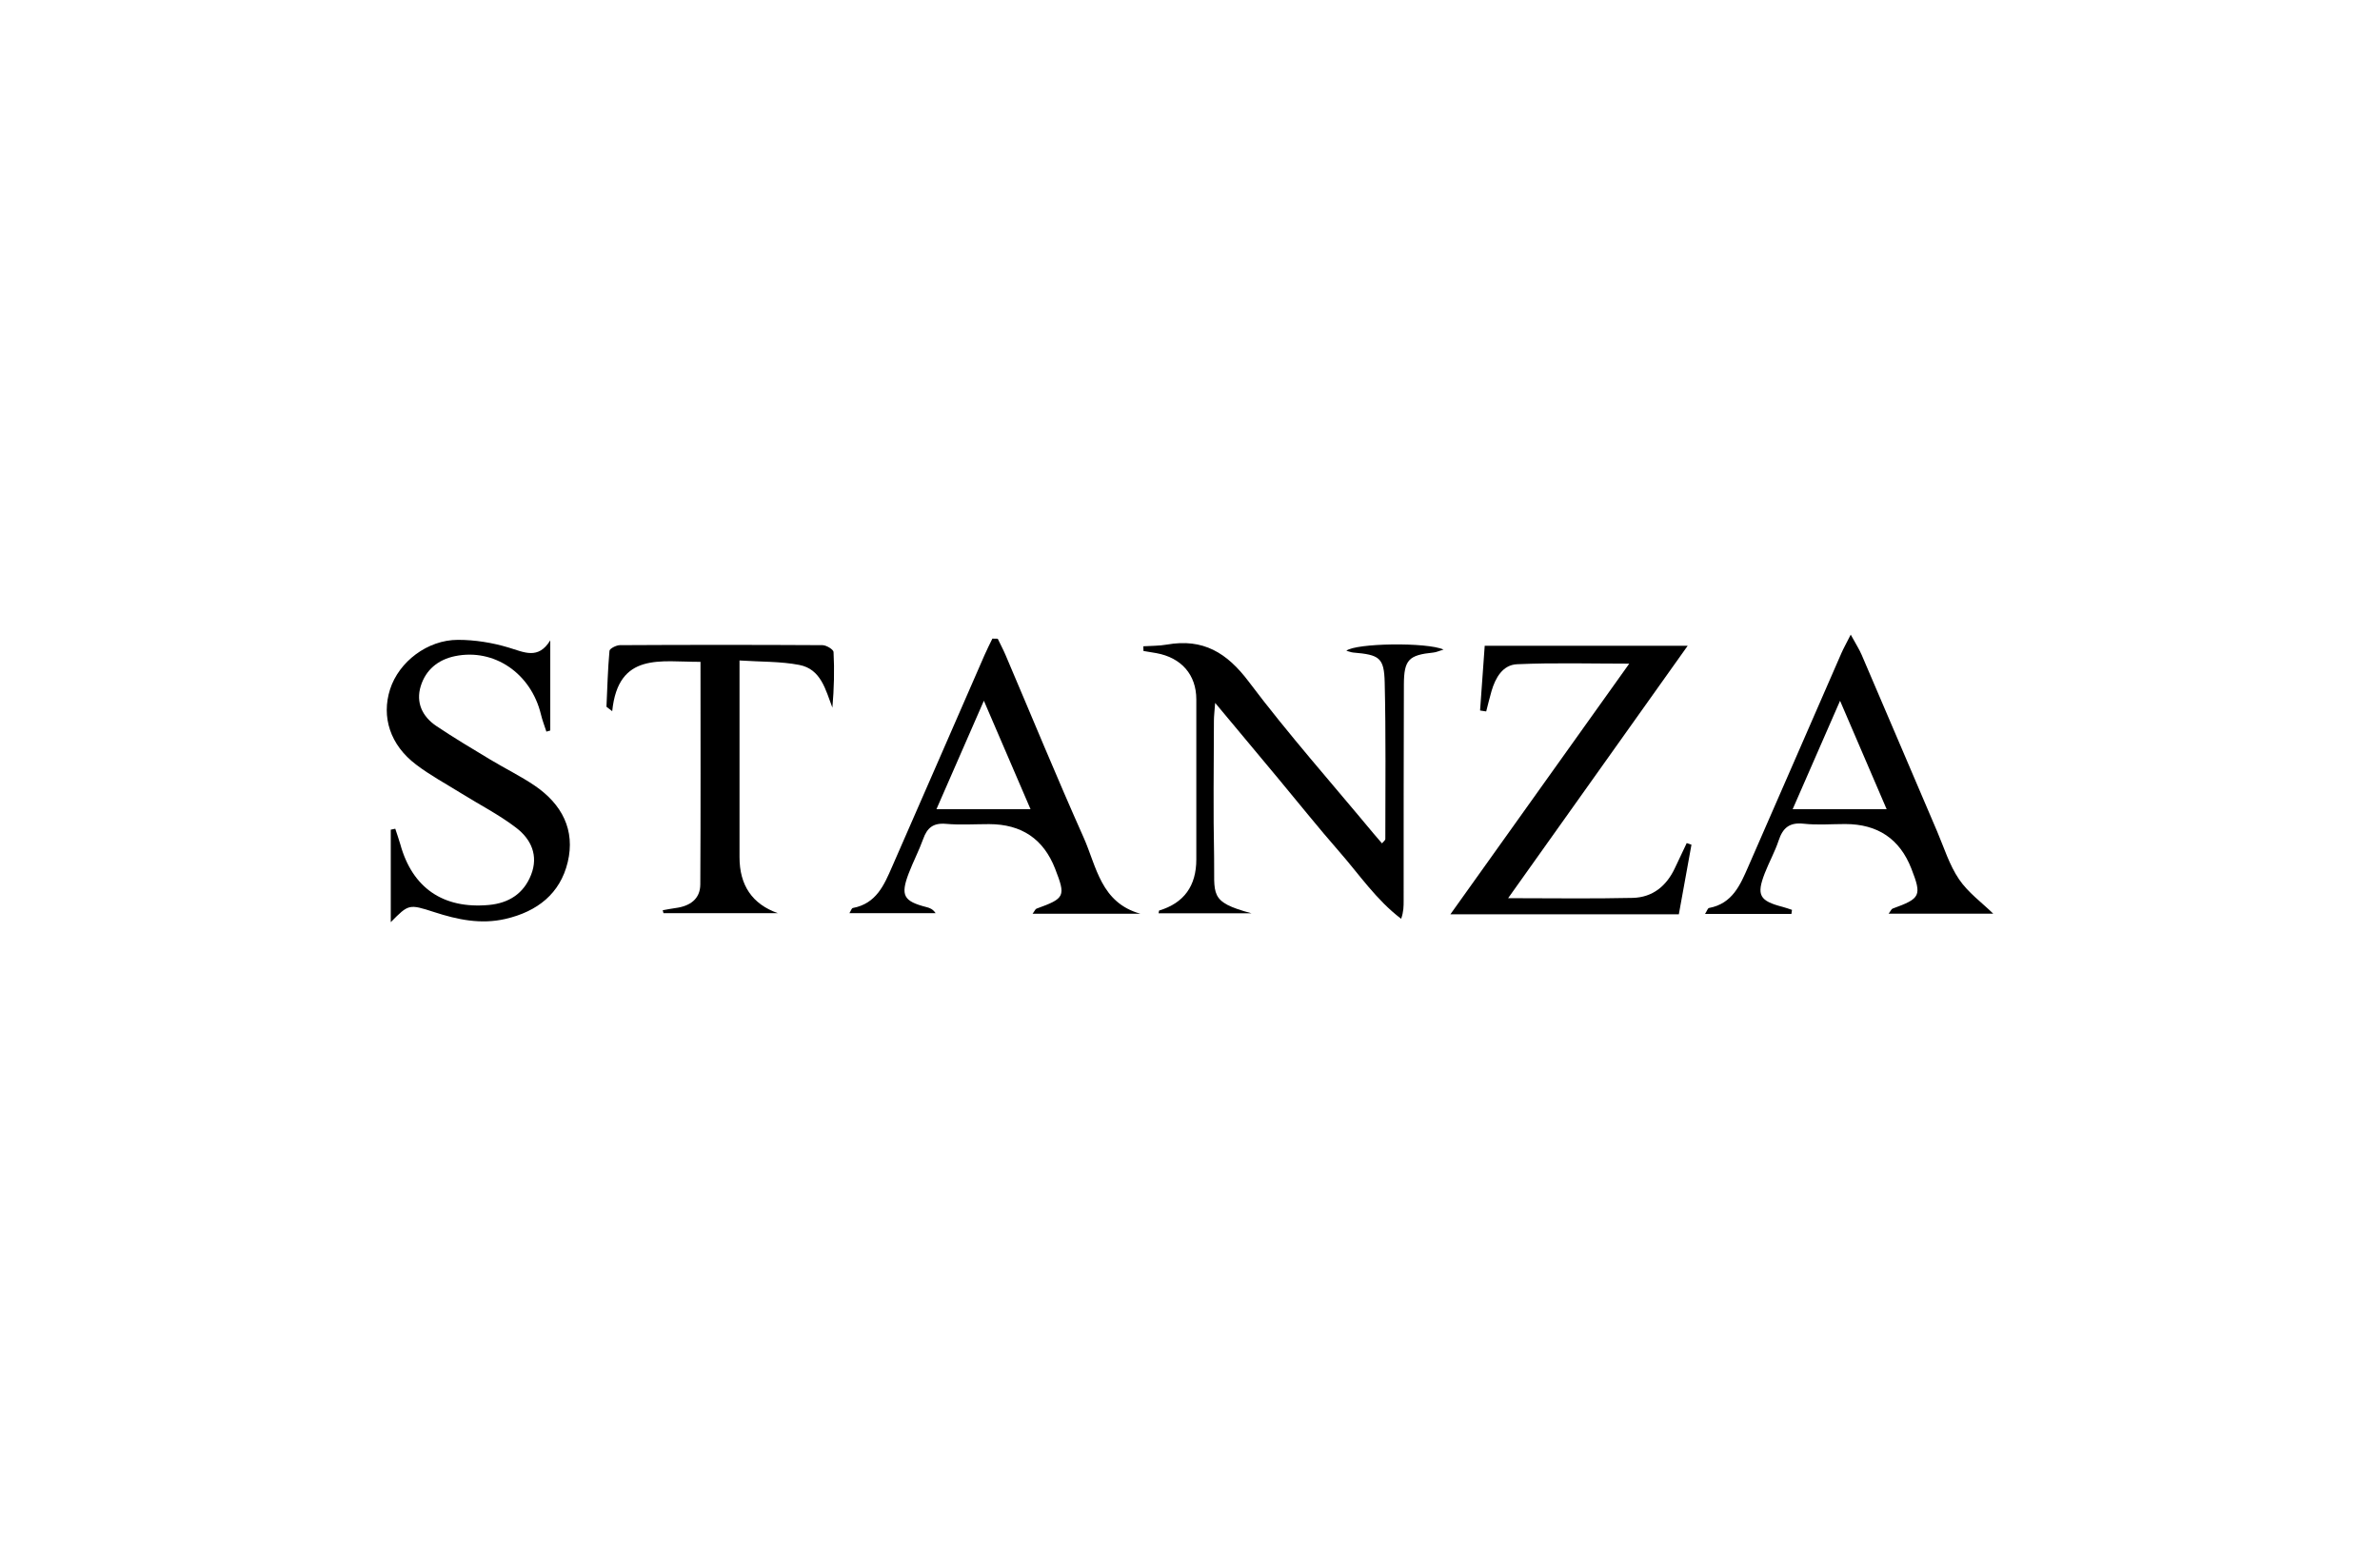 <?xml version="1.0" encoding="UTF-8"?>
<svg xmlns="http://www.w3.org/2000/svg" width="240" height="158" viewBox="0 0 240 158" fill="none">
  <g clip-path="url(#clip0_643_6177)">
    <path d="M145.576 65.498C145.132 65.631 144.843 65.773 144.548 65.802C142.065 66.053 141.578 66.522 141.568 69.032C141.539 76.294 141.549 83.561 141.544 90.822C141.544 91.381 141.544 91.936 141.293 92.651C138.775 90.742 137.054 88.16 135.038 85.863C132.916 83.437 130.905 80.913 128.84 78.435C126.824 76.014 124.799 73.594 122.537 70.88C122.474 71.728 122.412 72.206 122.412 72.68C122.402 77.256 122.334 81.832 122.431 86.403C122.508 90.249 121.838 90.922 126.207 92.097H116.831C116.87 91.912 116.87 91.822 116.894 91.817C119.389 91.062 120.637 89.343 120.637 86.659C120.637 81.282 120.637 75.906 120.637 70.529C120.637 68.047 119.137 66.313 116.585 65.858C116.161 65.783 115.732 65.716 115.307 65.645C115.303 65.489 115.298 65.328 115.293 65.171C116.084 65.119 116.889 65.138 117.661 65.001C121.326 64.352 123.733 65.825 125.927 68.743C129.901 74.02 134.305 78.985 138.534 84.082C138.785 84.385 139.05 84.683 139.359 85.043C139.523 84.844 139.697 84.726 139.697 84.612C139.697 79.354 139.759 74.091 139.634 68.833C139.576 66.313 139.108 66.029 136.456 65.802C136.243 65.783 136.036 65.693 135.766 65.621C136.711 64.849 143.897 64.74 145.571 65.503L145.576 65.498Z" fill="black"></path>
    <path d="M55.489 64.574V73.664C55.359 73.702 55.229 73.74 55.099 73.778C54.911 73.2 54.689 72.631 54.549 72.044C53.546 67.894 49.832 65.365 45.907 66.16C44.161 66.516 42.936 67.548 42.429 69.183C41.918 70.841 42.579 72.257 44.006 73.214C45.776 74.403 47.614 75.497 49.447 76.601C50.932 77.496 52.509 78.264 53.937 79.235C56.661 81.096 58.026 83.697 57.25 86.937C56.488 90.111 54.187 91.92 50.971 92.664C48.482 93.237 46.138 92.74 43.789 91.977C41.219 91.144 41.209 91.172 39.405 92.991V83.664C39.555 83.631 39.704 83.597 39.859 83.569C40.027 84.095 40.22 84.616 40.37 85.146C41.58 89.533 44.686 91.679 49.297 91.257C51.308 91.073 52.813 90.111 53.556 88.211C54.318 86.274 53.556 84.625 52.065 83.484C50.339 82.157 48.356 81.148 46.495 79.988C44.971 79.04 43.379 78.183 41.961 77.103C39.343 75.128 38.441 72.295 39.338 69.5C40.225 66.743 43.095 64.522 46.181 64.522C47.889 64.522 49.654 64.806 51.284 65.298C52.861 65.772 54.274 66.544 55.489 64.574Z" fill="black"></path>
    <path d="M152.072 90.571C156.509 90.571 160.575 90.637 164.636 90.543C166.676 90.495 168.074 89.316 168.914 87.501C169.3 86.668 169.695 85.844 170.09 85.015C170.25 85.071 170.409 85.124 170.568 85.18C170.143 87.525 169.714 89.875 169.295 92.201H146.256C152.419 83.56 158.361 75.237 164.293 66.924C160.445 66.924 156.707 66.815 152.979 66.981C151.527 67.047 150.794 68.359 150.404 69.695C150.206 70.373 150.047 71.059 149.868 71.742C149.661 71.708 149.458 71.68 149.251 71.647C149.405 69.506 149.555 67.365 149.719 65.119H170.187C164.11 73.665 158.207 81.959 152.077 90.576L152.072 90.571Z" fill="black"></path>
    <path d="M180.648 92.158H171.938C172.126 91.869 172.208 91.585 172.338 91.561C174.706 91.12 175.487 89.23 176.297 87.388C179.437 80.22 182.553 73.039 185.687 65.867C185.905 65.365 186.179 64.887 186.628 63.996C187.13 64.92 187.482 65.455 187.732 66.038C190.279 71.969 192.801 77.909 195.343 83.844C196.037 85.469 196.568 87.217 197.547 88.662C198.463 90.012 199.876 91.035 201 92.134H190.448C190.669 91.85 190.732 91.665 190.853 91.622C193.679 90.599 193.809 90.329 192.743 87.591C191.573 84.594 189.348 83.096 186.068 83.096C184.67 83.096 183.262 83.214 181.882 83.063C180.445 82.906 179.779 83.489 179.36 84.754C178.984 85.886 178.39 86.947 177.956 88.065C177.103 90.272 177.426 90.846 179.77 91.452C180.088 91.532 180.392 91.651 180.705 91.75C180.686 91.883 180.667 92.02 180.648 92.153V92.158ZM190.25 81.599C188.692 77.975 187.192 74.484 185.552 70.666C183.86 74.536 182.345 78.008 180.773 81.599H190.25Z" fill="black"></path>
    <path d="M100.612 64.408C100.873 64.953 101.157 65.483 101.394 66.037C104.017 72.186 106.554 78.368 109.279 84.469C110.572 87.368 110.996 91.02 114.989 92.138H104.128C104.341 91.859 104.403 91.669 104.524 91.627C107.398 90.585 107.485 90.395 106.4 87.605C105.233 84.605 103.013 83.105 99.74 83.105C98.283 83.105 96.822 83.204 95.38 83.076C94.097 82.963 93.489 83.493 93.094 84.602C92.669 85.781 92.081 86.904 91.632 88.074C90.788 90.3 91.116 90.883 93.436 91.475C93.754 91.556 94.063 91.665 94.347 92.082H85.657C85.792 91.873 85.874 91.584 86.004 91.561C88.367 91.12 89.158 89.239 89.964 87.392C93.084 80.277 96.18 73.152 99.291 66.033C99.532 65.478 99.812 64.943 100.072 64.398C100.251 64.398 100.429 64.403 100.612 64.408ZM103.921 81.603C102.329 77.899 100.834 74.431 99.214 70.661C97.526 74.521 96.007 77.998 94.43 81.603H103.921Z" fill="black"></path>
    <path d="M70.628 66.739C66.645 66.763 62.347 65.697 61.735 71.718C61.542 71.566 61.349 71.415 61.156 71.268C61.243 69.387 61.291 67.502 61.46 65.631C61.479 65.403 62.14 65.062 62.507 65.058C69.317 65.02 76.126 65.02 82.936 65.058C83.327 65.058 84.041 65.489 84.055 65.745C84.152 67.578 84.108 69.421 83.939 71.358C83.25 69.563 82.796 67.474 80.602 67.052C78.707 66.687 76.725 66.744 74.573 66.602V72.201C74.573 76.948 74.573 81.689 74.573 86.436C74.573 89.284 75.86 91.167 78.432 92.082H66.905C66.881 91.983 66.852 91.888 66.828 91.789C67.257 91.713 67.691 91.623 68.125 91.566C69.562 91.377 70.609 90.675 70.619 89.183C70.662 81.76 70.638 74.342 70.638 66.735L70.628 66.739Z" fill="black"></path>
  </g>
  <defs>
    <clipPath id="clip0_643_6177">
      <rect width="162" height="29" fill="white" transform="translate(39 64)"></rect>
    </clipPath>
  </defs>
</svg>

